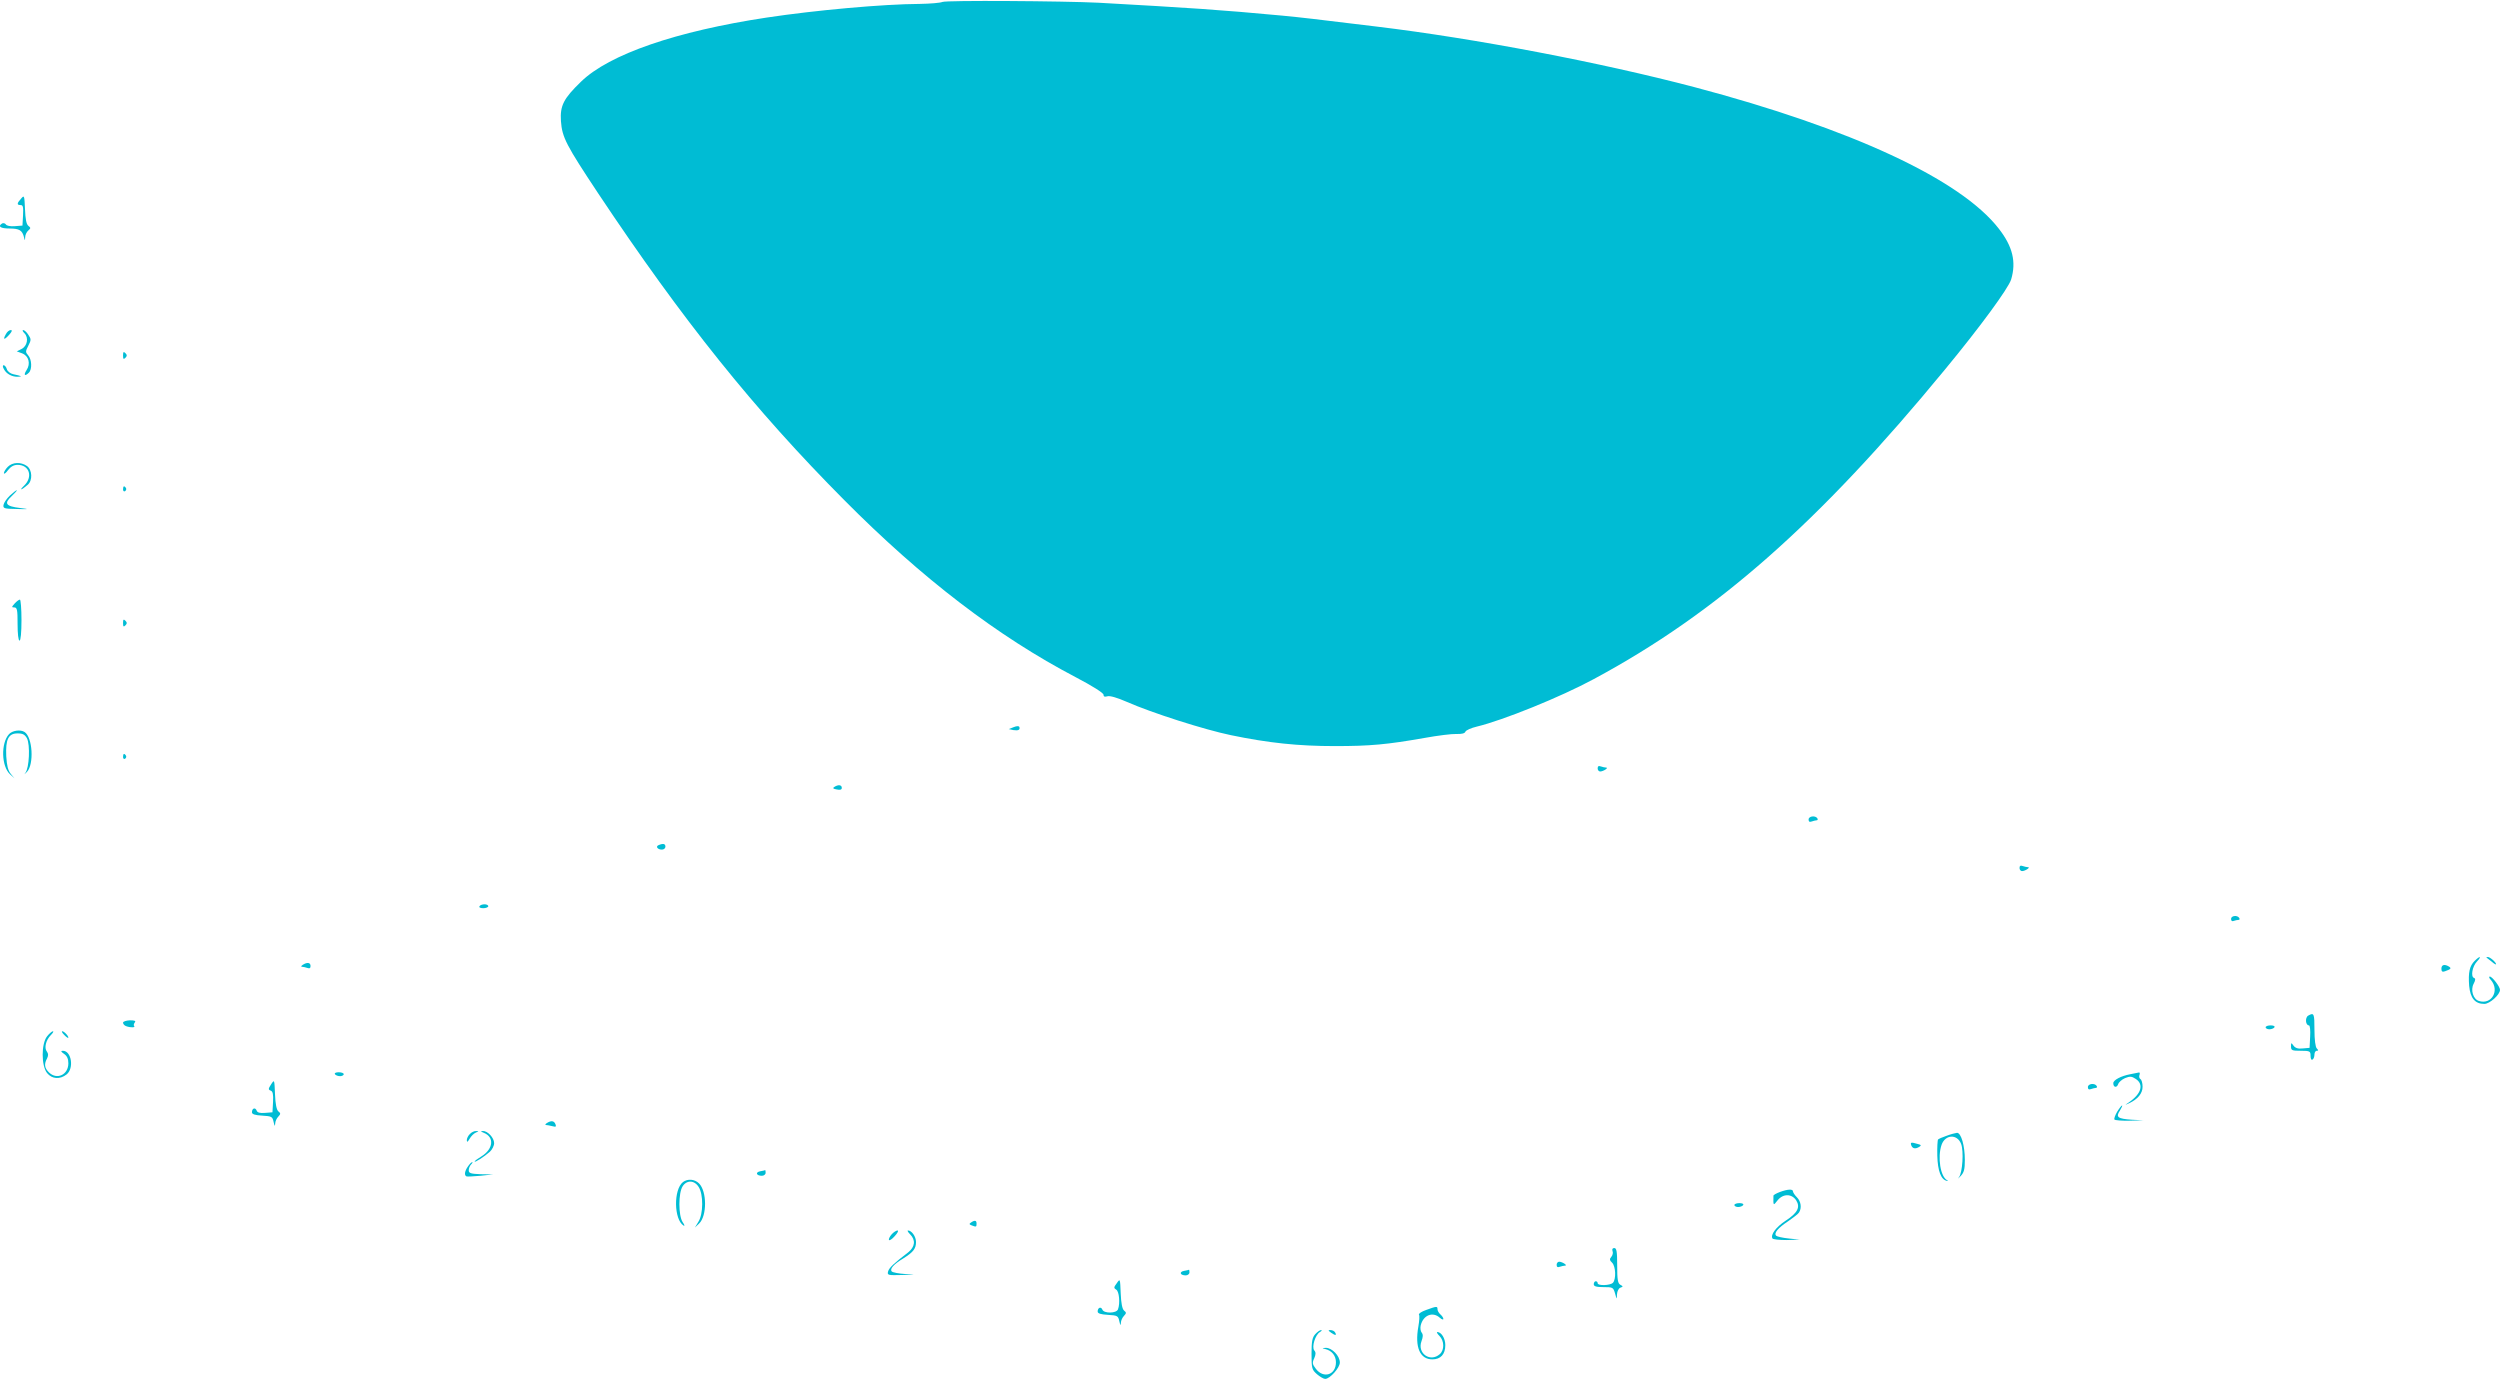 <?xml version="1.0" standalone="no"?>
<!DOCTYPE svg PUBLIC "-//W3C//DTD SVG 20010904//EN"
 "http://www.w3.org/TR/2001/REC-SVG-20010904/DTD/svg10.dtd">
<svg version="1.0" xmlns="http://www.w3.org/2000/svg"
 width="1280pt" height="706pt" viewBox="0 0 1280 706"
 preserveAspectRatio="xMidYMid meet">
<g transform="translate(0,706) scale(0.1,-0.1)"
fill="#00bcd4" stroke="none">
<path d="M4825 7050 c-11 -5 -63 -9 -115 -10 -189 -1 -533 -32 -785 -70 -463
-70 -806 -188 -950 -328 -90 -87 -108 -123 -103 -202 6 -84 27 -123 190 -369
434 -652 800 -1108 1260 -1571 399 -402 786 -698 1185 -907 86 -45 143 -81
143 -90 0 -10 6 -12 20 -8 12 4 50 -7 98 -28 129 -57 399 -143 534 -171 193
-40 345 -56 533 -56 181 0 267 8 460 42 66 12 139 21 161 20 28 -1 44 3 47 12
3 7 29 19 59 26 133 32 428 151 598 243 629 338 1152 799 1799 1586 180 218
324 415 338 460 27 90 8 169 -63 260 -196 253 -757 513 -1559 725 -479 126
-1121 249 -1627 310 -328 40 -380 46 -483 56 -320 30 -475 40 -940 66 -181 9
-781 13 -800 4z"/>
<path d="M108 6043 c-22 -24 -23 -33 -2 -33 12 0 14 -10 12 -52 l-3 -53 -39
-3 c-23 -2 -42 2 -46 9 -4 6 -13 8 -19 5 -24 -15 -9 -26 38 -26 50 0 65 -9 74
-45 4 -19 5 -19 6 1 0 12 8 27 16 34 13 11 13 14 0 24 -10 8 -15 34 -17 85 -3
71 -4 73 -20 54z"/>
<path d="M30 5349 c-17 -30 -8 -31 17 -3 15 17 17 24 8 24 -8 0 -19 -9 -25
-21z"/>
<path d="M125 5354 c23 -23 15 -66 -15 -81 l-24 -12 27 -10 c34 -13 45 -53 23
-86 -17 -26 -9 -34 12 -13 17 17 15 68 -4 89 -14 16 -14 20 1 49 15 29 15 34
0 56 -8 13 -20 24 -26 24 -6 0 -3 -7 6 -16z"/>
<path d="M630 5240 c0 -19 3 -21 12 -12 9 9 9 15 0 24 -9 9 -12 7 -12 -12z"/>
<path d="M20 5170 c13 -25 42 -40 72 -39 25 1 19 4 -24 13 -15 3 -30 15 -33
26 -3 11 -11 20 -16 20 -6 0 -6 -8 1 -20z"/>
<path d="M40 4670 c-11 -11 -20 -26 -20 -32 0 -7 10 -1 21 15 14 18 30 27 49
27 61 0 80 -62 33 -107 -28 -27 -13 -23 19 5 26 22 23 77 -4 96 -31 22 -74 20
-98 -4z"/>
<path d="M630 4554 c0 -8 5 -12 10 -9 6 4 8 11 5 16 -9 14 -15 11 -15 -7z"/>
<path d="M51 4523 c-17 -16 -31 -37 -33 -48 -3 -18 3 -20 67 -21 66 -2 67 -1
18 5 -74 9 -84 23 -43 61 17 16 29 30 26 30 -3 0 -19 -12 -35 -27z"/>
<path d="M75 3970 c-16 -18 -16 -20 -2 -20 15 0 17 -13 17 -85 0 -50 4 -85 10
-85 6 0 10 42 10 105 0 58 -4 105 -8 105 -5 0 -17 -9 -27 -20z"/>
<path d="M630 3870 c0 -19 3 -21 12 -12 9 9 9 15 0 24 -9 9 -12 7 -12 -12z"/>
<path d="M5190 3337 l-25 -10 23 -5 c26 -4 36 1 31 16 -3 6 -14 5 -29 -1z"/>
<path d="M46 3301 c-42 -46 -39 -164 5 -205 l23 -21 -19 23 c-14 17 -20 42
-23 90 -4 87 11 117 58 117 27 0 37 -6 48 -25 17 -33 12 -152 -8 -177 -8 -11
-5 -8 8 5 37 39 29 177 -12 204 -21 14 -63 8 -80 -11z"/>
<path d="M630 3184 c0 -8 5 -12 10 -9 6 4 8 11 5 16 -9 14 -15 11 -15 -7z"/>
<path d="M8180 3126 c0 -9 6 -16 13 -16 16 0 46 20 30 20 -6 0 -18 3 -27 6
-11 4 -16 1 -16 -10z"/>
<path d="M4272 3031 c-10 -6 -7 -10 12 -13 18 -4 26 -1 26 8 0 16 -18 18 -38
5z"/>
<path d="M9260 2864 c0 -11 5 -14 16 -10 9 3 20 6 25 6 6 0 7 5 4 10 -10 16
-45 12 -45 -6z"/>
<path d="M3372 2733 c-17 -7 -5 -23 17 -23 10 0 18 7 18 15 0 15 -11 18 -35 8z"/>
<path d="M10340 2616 c0 -9 6 -16 13 -16 16 0 46 20 30 20 -6 0 -18 3 -27 6
-11 4 -16 1 -16 -10z"/>
<path d="M2455 2420 c-4 -6 5 -10 19 -10 14 0 26 5 26 10 0 6 -9 10 -19 10
-11 0 -23 -4 -26 -10z"/>
<path d="M11423 2355 c0 -10 6 -14 14 -10 8 3 19 5 24 5 6 0 7 5 4 10 -10 16
-42 12 -42 -5z"/>
<path d="M12670 2140 c-26 -26 -33 -59 -28 -127 6 -64 30 -93 78 -93 27 0 80
47 80 72 0 16 -40 68 -52 68 -6 0 -4 -8 5 -17 47 -54 4 -129 -61 -108 -29 9
-44 56 -27 88 10 19 10 27 2 30 -18 6 -9 59 15 84 26 28 16 31 -12 3z"/>
<path d="M12731 2157 c2 -1 14 -11 27 -21 12 -11 22 -16 22 -13 0 10 -31 37
-42 37 -6 0 -9 -1 -7 -3z"/>
<path d="M1550 2120 c-9 -6 -10 -10 -3 -10 6 0 18 -3 27 -6 11 -4 16 -1 16 10
0 18 -17 21 -40 6z"/>
<path d="M12500 2100 c0 -14 5 -18 18 -13 31 11 34 15 21 24 -23 14 -39 10
-39 -11z"/>
<path d="M11818 1860 c-17 -10 -14 -50 4 -50 5 0 8 -26 6 -57 l-3 -58 -35 -3
c-24 -3 -38 2 -47 14 -12 17 -13 16 -13 -4 0 -20 5 -22 50 -22 47 0 50 -2 50
-26 0 -14 4 -23 10 -19 6 3 10 15 10 26 0 10 5 19 12 19 9 0 9 3 0 12 -7 7
-12 44 -12 95 0 84 -2 90 -32 73z"/>
<path d="M630 1824 c0 -7 7 -15 16 -18 21 -8 49 -8 41 1 -4 3 -2 11 3 18 7 8
0 11 -25 11 -19 -1 -35 -6 -35 -12z"/>
<path d="M11600 1800 c0 -5 9 -10 19 -10 11 0 23 5 26 10 4 6 -5 10 -19 10
-14 0 -26 -4 -26 -10z"/>
<path d="M241 1754 c-30 -38 -30 -150 0 -188 25 -31 66 -34 100 -7 39 31 25
121 -19 121 -12 0 -11 -4 6 -16 15 -10 22 -25 22 -48 0 -59 -59 -87 -100 -46
-22 22 -25 42 -9 71 7 15 7 24 -1 35 -15 18 -5 59 20 84 11 11 16 20 11 20 -5
0 -19 -12 -30 -26z"/>
<path d="M328 1762 c9 -10 19 -17 21 -16 6 5 -20 34 -30 34 -5 0 -1 -8 9 -18z"/>
<path d="M1715 1560 c3 -5 15 -10 26 -10 10 0 19 5 19 10 0 6 -12 10 -26 10
-14 0 -23 -4 -19 -10z"/>
<path d="M10907 1560 c-48 -9 -87 -30 -87 -46 0 -22 18 -25 25 -5 3 10 19 24
35 31 25 10 34 10 55 -4 44 -29 28 -79 -41 -124 -16 -11 -15 -11 6 -1 46 21
70 51 70 85 0 18 -5 36 -11 39 -6 4 -8 13 -5 21 3 8 2 13 -2 13 -4 -1 -24 -5
-45 -9z"/>
<path d="M1388 1508 c-15 -23 -15 -27 -2 -32 11 -4 14 -19 12 -58 l-3 -53 -38
-3 c-26 -2 -39 1 -43 12 -7 18 -24 12 -24 -9 0 -10 16 -15 52 -17 50 -3 53 -5
59 -33 5 -22 7 -24 8 -8 0 12 8 28 16 36 12 13 13 17 0 27 -9 8 -15 37 -17 88
-3 76 -3 76 -20 50z"/>
<path d="M10690 1494 c0 -11 5 -14 16 -10 9 3 20 6 25 6 6 0 7 5 4 10 -10 16
-45 12 -45 -6z"/>
<path d="M10840 1368 c-10 -17 -17 -35 -14 -40 3 -4 38 -7 77 -6 l72 2 -60 3
c-72 5 -84 13 -61 47 9 15 14 26 11 26 -3 0 -14 -14 -25 -32z"/>
<path d="M2800 1310 c-8 -5 -10 -10 -5 -10 6 0 20 -3 33 -6 18 -5 21 -3 16 10
-7 18 -22 20 -44 6z"/>
<path d="M2406 1254 c-9 -8 -16 -23 -16 -32 1 -12 4 -10 14 7 8 14 22 28 32
32 16 7 17 8 2 8 -9 1 -24 -6 -32 -15z"/>
<path d="M2477 1260 c55 -22 49 -82 -11 -120 -20 -12 -36 -24 -36 -27 0 -7 50
25 78 50 12 11 22 31 22 44 0 27 -33 63 -57 62 -14 0 -13 -2 4 -9z"/>
<path d="M9967 1245 c-21 -7 -41 -16 -44 -19 -3 -3 -5 -41 -4 -83 2 -78 19
-123 49 -129 7 -1 8 0 2 3 -35 17 -51 118 -29 182 19 53 80 56 100 4 14 -37 7
-147 -11 -170 -8 -11 -5 -8 8 5 18 19 22 35 22 83 0 73 -19 139 -40 139 -8 -1
-32 -7 -53 -15z"/>
<path d="M9786 1195 c7 -17 22 -19 42 -6 10 6 8 10 -10 14 -34 10 -38 9 -32
-8z"/>
<path d="M2396 1088 c-17 -24 -20 -45 -8 -51 4 -2 36 0 72 3 l65 7 -62 1 c-53
2 -63 5 -63 20 0 10 5 23 12 30 7 7 9 12 6 12 -4 0 -14 -10 -22 -22z"/>
<path d="M3892 1063 c-26 -5 -20 -23 9 -23 10 0 19 7 19 15 0 8 -1 14 -2 14
-2 -1 -13 -4 -26 -6z"/>
<path d="M3497 1008 c-49 -38 -47 -192 3 -223 7 -4 5 4 -5 18 -22 34 -22 149
0 183 21 33 60 32 82 -3 25 -38 24 -139 -1 -178 l-18 -30 22 21 c40 39 40 164
-1 205 -22 22 -58 25 -82 7z"/>
<path d="M9113 957 c-18 -7 -33 -15 -33 -19 -1 -53 -1 -52 21 -24 28 35 72 35
95 1 23 -36 8 -65 -55 -106 -48 -32 -77 -71 -66 -90 4 -5 36 -8 73 -8 l67 2
-57 6 c-31 3 -60 10 -64 14 -13 13 9 40 61 74 26 18 52 38 56 45 15 23 10 57
-11 78 -11 11 -20 25 -20 30 0 13 -26 12 -67 -3z"/>
<path d="M8880 890 c0 -5 9 -10 19 -10 11 0 23 5 26 10 4 6 -5 10 -19 10 -14
0 -26 -4 -26 -10z"/>
<path d="M4972 801 c-11 -7 -10 -10 3 -15 23 -9 25 -8 25 9 0 17 -9 19 -28 6z"/>
<path d="M4566 741 c-10 -11 -16 -24 -15 -29 2 -6 16 3 30 19 15 16 21 29 14
29 -6 0 -20 -9 -29 -19z"/>
<path d="M4660 740 c29 -29 25 -64 -10 -92 -73 -56 -98 -79 -103 -98 -5 -19
-1 -20 71 -18 74 2 75 2 17 5 -33 2 -64 8 -69 13 -12 12 9 37 59 67 51 32 65
50 65 84 0 27 -22 59 -41 59 -5 0 0 -9 11 -20z"/>
<path d="M8256 655 c4 -8 1 -22 -6 -30 -10 -11 -9 -18 4 -30 19 -19 21 -86 4
-103 -14 -14 -78 -16 -78 -2 0 6 -4 10 -10 10 -5 0 -10 -7 -10 -15 0 -11 12
-15 50 -15 47 0 50 -1 59 -32 9 -33 9 -33 10 -5 1 16 8 30 17 34 15 5 15 7 0
15 -13 7 -16 27 -16 98 0 73 -3 90 -15 90 -9 0 -12 -6 -9 -15z"/>
<path d="M7970 584 c0 -11 5 -14 16 -10 9 3 21 6 27 6 16 0 -14 20 -30 20 -7
0 -13 -7 -13 -16z"/>
<path d="M6062 553 c-26 -5 -20 -23 9 -23 10 0 19 7 19 15 0 8 -1 14 -2 14 -2
-1 -13 -4 -26 -6z"/>
<path d="M5718 490 c-16 -21 -16 -25 -3 -33 15 -8 21 -70 9 -101 -8 -21 -72
-22 -80 -1 -7 17 -24 10 -24 -10 0 -10 16 -15 52 -17 50 -3 53 -5 59 -33 5
-22 7 -24 8 -8 0 12 8 28 16 36 12 13 13 17 0 27 -9 8 -15 37 -17 88 -3 76 -3
77 -20 52z"/>
<path d="M7302 353 c-23 -8 -40 -19 -37 -24 4 -5 2 -32 -3 -61 -19 -106 8
-168 72 -168 42 0 66 26 66 73 0 34 -20 67 -41 67 -5 0 0 -9 11 -20 25 -25 26
-72 2 -93 -49 -44 -117 4 -94 66 8 22 9 34 1 44 -6 7 -8 24 -5 37 13 53 62 72
98 39 10 -9 18 -11 18 -6 0 6 -7 16 -15 23 -8 7 -15 19 -15 26 0 17 -3 17 -58
-3z"/>
<path d="M6734 229 c-15 -17 -19 -36 -19 -101 0 -75 2 -81 28 -104 15 -13 34
-24 42 -24 24 0 75 57 75 84 0 34 -41 76 -72 75 -20 -1 -21 -2 -3 -6 34 -8 55
-34 55 -68 0 -65 -64 -85 -103 -33 -18 23 -19 31 -8 54 8 19 9 30 0 40 -14 17
5 80 29 94 9 5 12 10 6 10 -6 0 -19 -9 -30 -21z"/>
<path d="M6816 236 c21 -15 30 -14 19 3 -3 6 -14 11 -23 11 -13 0 -13 -2 4
-14z"/>
</g>
</svg>
